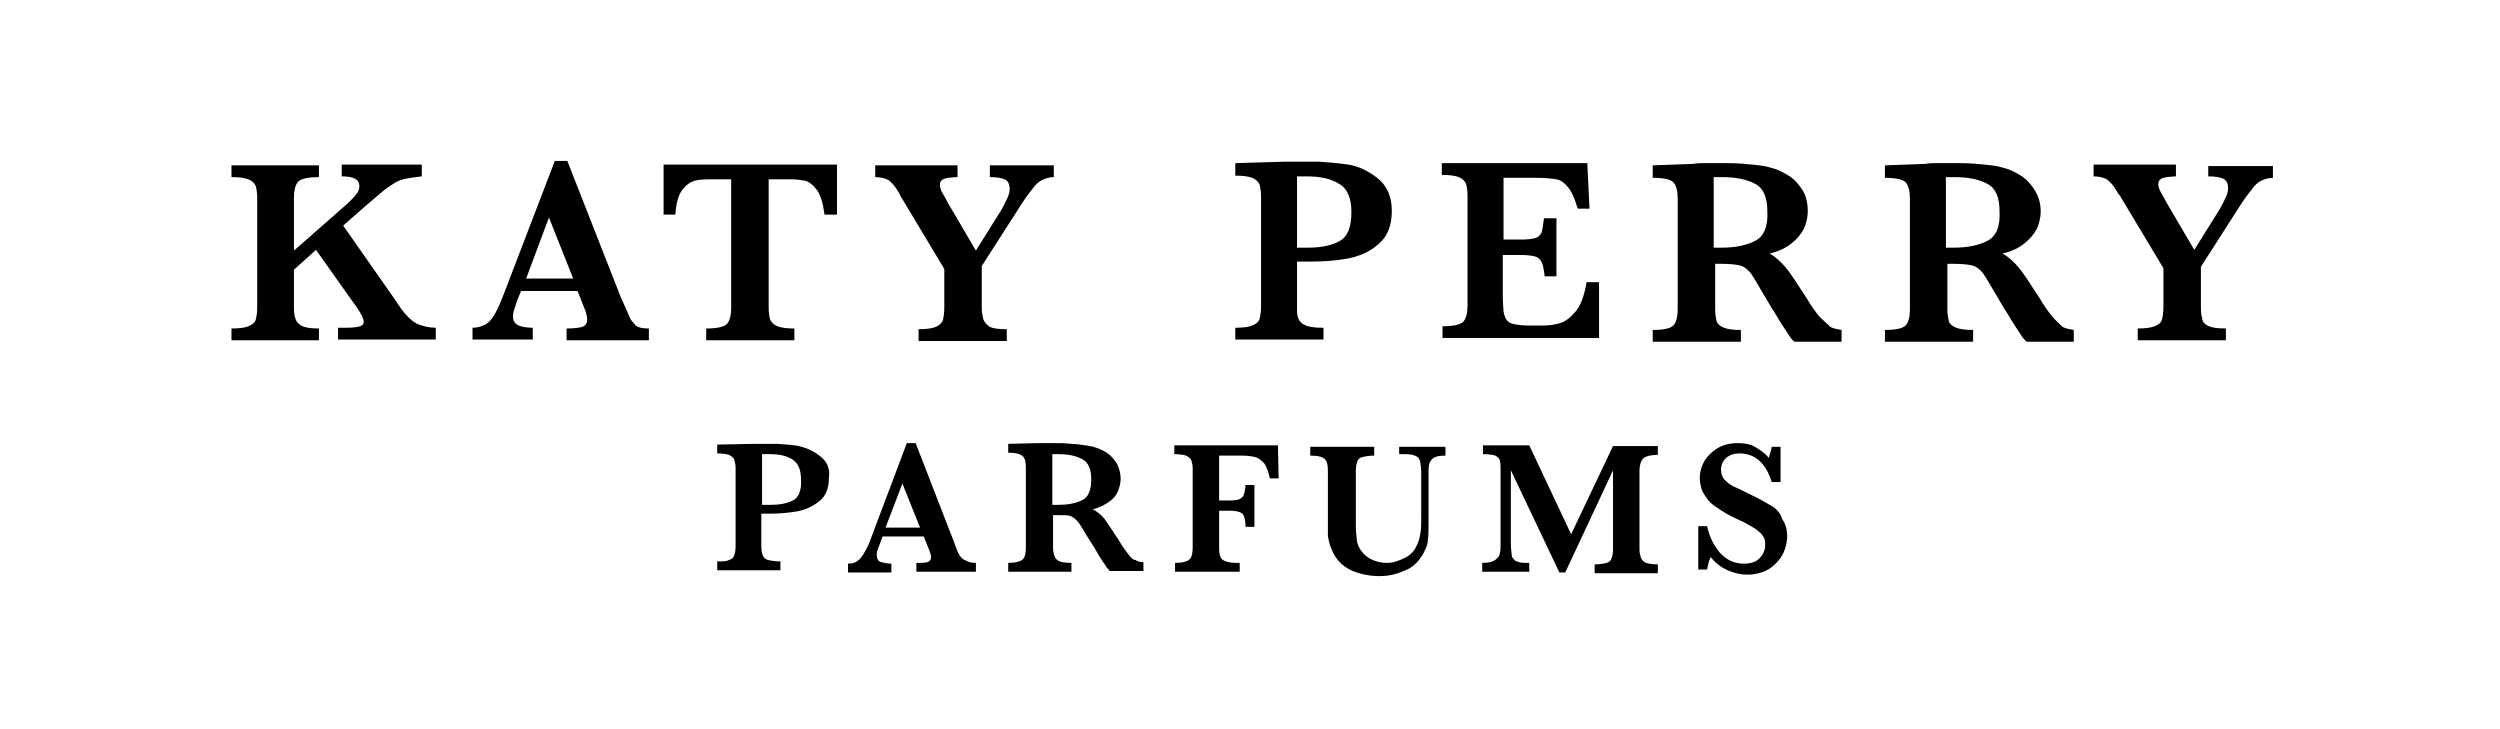<svg viewBox="5588.4 3398 340.2 99.2" xmlns="http://www.w3.org/2000/svg"><path d="m5643.9 3441.1c-.5-.5-1.1-1.3-1.8-2.4l-7-10 2.5-2.2c1.3-1.1 2.2-1.9 2.8-2.4s1.2-.9 1.7-1.2 1-.5 1.6-.6c.5-.1 1.2-.2 2.1-.3v-1.6h-10.9v1.6c1.6 0 2.4.4 2.4 1.3 0 .4-.1.8-.4 1.1-.2.3-.6.7-1.1 1.2l-7.4 6.5v-7.2c0-1 .2-1.8.6-2.2s1.4-.6 2.8-.6v-1.6h-11.9v1.6c1 0 1.8.1 2.3.3s.8.5 1 .9c.1.4.2.9.2 1.6v15c0 .7-.1 1.2-.2 1.6s-.5.7-1 .9-1.2.3-2.3.3v1.6h11.9v-1.6c-1.4 0-2.3-.2-2.7-.6-.5-.4-.7-1.1-.7-2.2v-5.2l3-2.7 5.1 7.2c1 1.3 1.4 2.2 1.4 2.6 0 .3-.2.5-.5.6s-1 .2-1.9.2h-1.1v1.6h13.3v-1.6c-.9 0-1.6-.2-2.2-.4s-1.1-.6-1.6-1.1z"/><path d="m5674.1 3441.2c-.2-.5-.6-1.4-1.2-2.7l-7.3-18.6h-1.7l-6.9 18c-.5 1.3-.9 2.2-1.3 2.9s-.9 1.2-1.3 1.4c-.5.2-1 .4-1.7.4v1.6h8.2v-1.6c-.7 0-1.4-.1-1.9-.3s-.8-.6-.8-1.3c0-.4.2-1 .5-1.9l.6-1.5h7.7l1.1 2.8c.1.4.2.7.2 1.1 0 .5-.2.8-.7 1-.4.1-1.1.2-2.1.2v1.6h11.2v-1.6c-.8 0-1.4-.1-1.8-.4-.2-.3-.6-.6-.8-1.1zm-14.1-5.3 3.1-8.3 3.3 8.3z"/><path d="m5678.6 3427.2h1.7c.1-1.5.4-2.6.9-3.3s1.1-1.1 1.7-1.3c.7-.2 1.5-.2 2.5-.2h2.5v17.5c0 1-.2 1.8-.6 2.2s-1.4.6-2.8.6v1.6h12v-1.6c-1 0-1.8-.1-2.3-.3s-.8-.5-1-.9c-.1-.4-.2-.9-.2-1.6v-17.5h3c.8 0 1.4.1 2 .2.6.2 1.1.6 1.6 1.3s.8 1.8 1 3.3h1.7v-6.8h-23.6v6.8z"/><path d="m5722.2 3441.4c-.1-.4-.2-.9-.2-1.5v-5.7l5-7.8c.8-1.3 1.5-2.2 1.9-2.7.4-.6.9-1 1.3-1.2s1-.4 1.6-.4v-1.6h-8.7v1.6c.9 0 1.5.1 2 .3s.7.7.7 1.4c0 .6-.4 1.4-1.1 2.7l-3.5 5.6-3.7-6.3c-.5-.9-.8-1.5-1-1.8-.1-.3-.2-.6-.2-.8 0-.3.1-.6.3-.7.2-.2.5-.2.8-.3.3 0 .8-.1 1.3-.1v-1.6h-11.2v1.6c.8 0 1.4.2 1.8.4.4.3.9.8 1.4 1.7 0 0 .1.1.1.2.1.1.1.2.1.2l6 10v5.3c0 .7-.1 1.3-.2 1.7-.2.4-.5.7-1 .9s-1.3.3-2.3.3v1.6h12v-1.6c-1.1 0-1.8-.1-2.3-.3-.5-.4-.8-.7-.9-1.1z"/><path d="m5768.4 3442.6c-1 0-1.8-.1-2.3-.3s-.8-.5-1-.9-.2-.9-.2-1.6v-6.2h1.6c1.8 0 3.5-.1 5.2-.4 1.6-.3 3.1-.9 4.3-2 1.2-1 1.8-2.5 1.8-4.5s-.7-3.5-2-4.5-2.6-1.6-3.9-1.8-2.6-.3-4-.4c-.3 0-.7 0-1.3 0-.5 0-.8 0-1.1 0-.2 0-.6 0-1 0s-.8 0-1.2 0l-6.8.2v1.7c1 0 1.8.1 2.3.3s.8.5 1 .9c.1.4.2.9.2 1.6v15.1c0 .7-.1 1.2-.2 1.6s-.5.7-1 .9-1.2.3-2.3.3v1.6h12v-1.6zm-3.6-20.6h1.4c1.8 0 3.3.3 4.4 1 1.1.6 1.7 1.9 1.7 3.8 0 2.1-.5 3.4-1.6 4s-2.5.9-4.2.9h-1.6v-9.7z"/><path d="m5806 3436.4h-1.7c-.3 1.8-.8 3.2-1.5 4s-1.4 1.4-2.2 1.6c-.7.2-1.5.3-2.3.3h-1.9c-.9 0-1.5-.1-2-.2s-.8-.3-1-.6-.3-.6-.4-1.1c0-.4-.1-1.1-.1-2.1v-5.6h2.5c.8 0 1.5.1 1.9.2s.7.4.9.8.3 1.1.4 1.9h1.6v-7.9h-1.7c-.1.9-.2 1.5-.3 1.9-.2.4-.5.7-.9.8s-1 .2-1.9.2h-2.4v-8.4h4.5c1.2 0 2.1.1 2.7.2s1.1.5 1.6 1.1.9 1.6 1.3 2.9h1.6l-.3-6.2h-19.8v1.6c1 0 1.8.1 2.3.3s.8.5 1 .9c.1.4.2.9.2 1.6v15c0 1-.2 1.8-.6 2.2s-1.4.6-2.8.6v1.6h21.3z"/><path d="m5836 3441.1c-.5-.6-1.1-1.4-1.8-2.6-1.3-2-2.2-3.4-2.8-4.1s-1.3-1.4-2.2-1.9c1.3-.3 2.3-.8 3-1.4.8-.6 1.3-1.3 1.7-2 .3-.8.5-1.5.5-2.3 0-1.1-.2-2.1-.7-2.9s-1.1-1.5-1.9-2-1.6-.9-2.5-1.1c-.6-.2-1.4-.3-2.4-.4s-2.1-.2-3.3-.2c-.8 0-1.4 0-1.8 0-.5 0-1 0-1.5 0s-1 0-1.5.1l-5.5.2v1.7c1.5 0 2.4.2 2.8.6s.6 1.2.6 2.2v15.1c0 1-.2 1.8-.6 2.2s-1.4.6-2.8.6v1.6h12v-1.6c-1 0-1.8-.1-2.3-.3s-.9-.5-1-.9-.2-.9-.2-1.6v-6.2h.9c1.1 0 1.9.1 2.4.2s.9.4 1.3.8.9 1.3 1.6 2.5l1.6 2.7c.3.4.6 1 1 1.6.4.7.8 1.2 1.1 1.7s.6.9.9 1.1h6.4v-1.6c-.6-.1-1.1-.2-1.5-.4-.5-.5-1-.9-1.5-1.4zm-8.8-10.3c-1.2.6-2.7.9-4.5.9h-1.1v-9.6h.5.6c1.9 0 3.4.3 4.5.9 1.2.6 1.7 1.9 1.7 3.8.1 2.1-.5 3.4-1.7 4z"/><path d="m5867.7 3441.1c-.5-.6-1.1-1.4-1.8-2.6-1.3-2-2.2-3.4-2.8-4.1s-1.3-1.4-2.2-1.9c1.3-.3 2.3-.8 3-1.4.8-.6 1.3-1.3 1.7-2 .3-.8.5-1.5.5-2.3 0-1.1-.3-2.1-.8-2.9s-1.1-1.5-1.9-2-1.6-.9-2.5-1.1c-.6-.2-1.4-.3-2.4-.4s-2.1-.2-3.3-.2c-.8 0-1.5 0-1.8 0-.5 0-1 0-1.5 0s-1 0-1.5.1l-5.5.2v1.7c1.5 0 2.4.2 2.8.6s.6 1.2.6 2.2v15.1c0 1-.2 1.8-.6 2.2s-1.4.6-2.8.6v1.6h12v-1.6c-1 0-1.8-.1-2.3-.3s-.9-.5-1-.9-.2-.9-.2-1.6v-6.2h.9c1.1 0 1.9.1 2.4.2s.9.4 1.3.8.9 1.3 1.6 2.5l1.6 2.7c.3.4.6 1 1 1.6.4.7.8 1.2 1.1 1.7s.6.9.9 1.1h6.4v-1.6c-.6-.1-1.1-.2-1.5-.4-.5-.5-1-.9-1.4-1.4zm-8.9-10.3c-1.2.6-2.7.9-4.5.9h-1.1v-9.6h.5.6c1.9 0 3.4.3 4.5.9 1.2.6 1.7 1.9 1.7 3.8.1 2.1-.5 3.4-1.7 4z"/><path d="m5888.9 3420.4v1.6c.9 0 1.5.1 2 .3s.7.7.7 1.4c0 .6-.4 1.4-1.1 2.7l-3.5 5.6-3.7-6.3c-.5-.9-.8-1.5-1-1.8-.1-.3-.2-.6-.2-.8 0-.3.1-.6.3-.7.2-.2.5-.2.8-.3.3 0 .8-.1 1.3-.1v-1.6h-11.2v1.6c.8 0 1.4.2 1.8.4.4.3.9.8 1.4 1.7 0 0 .1.1.1.2.1.1.1.2.2.2l6 10v5.3c0 .7-.1 1.3-.2 1.7s-.5.7-1 .9-1.3.3-2.3.3v1.6h12v-1.6c-1.1 0-1.8-.1-2.3-.3s-.8-.5-.9-.9-.2-.9-.2-1.5v-5.7l5-7.8c.8-1.3 1.5-2.2 1.9-2.7.4-.6.9-1 1.3-1.2s1-.4 1.6-.4v-1.6h-8.8z"/><path d="m5699.9 3460c-.9-.7-1.9-1.1-2.8-1.3s-1.9-.2-2.9-.3c-.2 0-.5 0-1 0-.3 0-.6 0-.8 0s-.4 0-.7 0-.6 0-.8 0l-4.9.1v1.2c.7 0 1.3.1 1.6.2.4.2.6.4.7.6.1.3.2.7.2 1.1v10.8c0 .5-.1.9-.2 1.2s-.3.5-.7.6c-.3.2-.9.2-1.6.2v1.2h8.6v-1.2c-.7 0-1.3-.1-1.7-.2s-.6-.4-.7-.6c-.1-.3-.2-.7-.2-1.2v-4.5h1.1c1.3 0 2.5-.1 3.7-.3s2.2-.7 3.1-1.4 1.3-1.8 1.3-3.2c.2-1.2-.3-2.3-1.3-3zm-3.6 6.1c-.8.4-1.8.6-3 .6h-1.2v-6.9h1c1.3 0 2.3.2 3.1.7s1.2 1.4 1.2 2.7c.1 1.5-.3 2.5-1.1 2.9z"/><path d="m5719 3473.6c-.2-.3-.5-1-.8-1.9l-5.2-13.4h-1.2l-4.9 13c-.3.9-.7 1.6-1 2.1s-.6.8-.9 1-.7.3-1.2.3v1.2h5.9v-1.2c-.5 0-1-.1-1.4-.2s-.6-.5-.6-1c0-.3.1-.7.4-1.4l.4-1.1h5.6l.8 2c.1.3.2.5.2.8 0 .4-.2.6-.5.7s-.8.1-1.5.1v1.2h8.1v-1.2c-.6 0-1-.1-1.3-.3-.4-.1-.7-.4-.9-.7zm-10.1-3.8 2.3-6 2.4 6z"/><path d="m5742 3473.5c-.3-.4-.8-1-1.3-1.9-.9-1.4-1.6-2.4-2-3-.4-.5-1-1-1.6-1.3.9-.2 1.6-.6 2.2-1s1-.9 1.2-1.4.4-1.1.4-1.7c0-.8-.2-1.5-.5-2.1-.4-.6-.8-1.1-1.4-1.5s-1.2-.6-1.8-.8c-.4-.1-1-.2-1.8-.3-.7-.1-1.5-.1-2.4-.2-.6 0-1 0-1.3 0s-.7 0-1.1 0-.7 0-1 0l-4 .1v1.2c1.1 0 1.7.2 2 .5s.4.8.4 1.6v10.8c0 .7-.1 1.3-.4 1.6s-1 .5-2 .5v1.2h8.6v-1.2c-.7 0-1.3-.1-1.6-.2-.4-.2-.6-.4-.7-.7s-.2-.7-.2-1.1v-4.5h.6c.8 0 1.4 0 1.7.1s.6.3.9.6.7.9 1.2 1.8l1.2 1.9c.2.3.4.7.7 1.2s.6.9.8 1.2c.2.4.5.6.6.8h4.6v-1.2c-.4 0-.8-.1-1.1-.3-.3 0-.6-.3-.9-.7zm-6.4-7.4c-.9.4-1.9.6-3.2.6h-.8v-6.9h.4.4c1.3 0 2.4.2 3.3.7.8.4 1.2 1.4 1.2 2.7 0 1.5-.4 2.5-1.3 2.9z"/><path d="m5748.2 3458.6v1.2c.7 0 1.3.1 1.6.2.4.2.6.4.7.6.1.3.2.7.2 1.1v10.8c0 .7-.1 1.3-.4 1.6s-1 .5-2 .5v1.2h8.8v-1.2h-.4c-1 0-1.7-.2-2-.5s-.4-.8-.4-1.5v-5.1h1.6c.5 0 1 .1 1.2.2.3.1.5.3.6.6s.2.8.2 1.4h1.2v-5.7h-1.2c-.1.9-.2 1.5-.5 1.7-.3.3-.8.4-1.5.4h-1.6v-6.1h3.1c.8 0 1.4.1 1.8.2s.8.4 1.2.8c.3.4.6 1.1.8 2.1h1.2l-.1-4.5z"/><path d="m5779.2 3459.8c.6 0 1.1 0 1.4.1.4.1.6.2.8.4s.2.4.3.7c0 .3.1.7.1 1.2v6.2c0 .8 0 1.5-.1 2.1s-.2 1.1-.5 1.7c-.3.7-.8 1.3-1.6 1.7s-1.6.7-2.5.7c-.8 0-1.6-.2-2.3-.6s-1.2-1-1.5-1.6c-.2-.4-.3-.9-.3-1.4-.1-.6-.1-1.2-.1-1.9v-7.1c0-.5.1-.9.2-1.2s.3-.5.7-.6.9-.2 1.6-.2v-1.2h-8.7v1.2c1.1 0 1.8.2 2 .5.3.3.4.8.4 1.6v7.1 1.5c0 .4.1.8.2 1.2s.3.8.5 1.3c.4.8.9 1.4 1.6 1.9s1.5.8 2.3 1 1.6.3 2.4.3c1.1 0 2.2-.2 3.3-.7 1.2-.4 2-1.2 2.7-2.4.3-.6.6-1.2.6-1.8.1-.6.1-1.5.1-2.6v-6.3c0-.7 0-1.2.1-1.5s.3-.6.6-.8.9-.3 1.6-.3v-1.2h-6.3v1z"/><path d="m5802.2 3470.7-5.7-12.1h-6.3v1.2c.8 0 1.4.1 1.7.2.3.2.6.4.6.7.1.3.1.8.1 1.6v9.7c0 .5 0 1-.1 1.2 0 .3-.1.5-.3.7s-.4.4-.7.5-.8.2-1.4.2v1.2h6.4v-1.2c-.6 0-1.1 0-1.4-.1s-.6-.2-.7-.4c-.2-.2-.3-.4-.3-.7s-.1-.7-.1-1.2v-10.2l6.6 13.9h.8l6.5-13.9v10.8c0 .5-.1.9-.2 1.2s-.3.5-.7.6c-.3.1-.9.2-1.6.2v1.2h8.6v-1.2c-.7 0-1.3-.1-1.6-.2-.4-.2-.6-.4-.7-.7s-.2-.7-.2-1.1v-10.8c0-.7.2-1.3.5-1.6s1-.5 2-.5v-1.2h-6.1z"/><path d="m5829.4 3466.8c-.7-.4-1.7-1-3-1.6-1-.5-1.8-.9-2.3-1.1-.5-.3-.8-.6-1.1-.9-.3-.4-.4-.8-.4-1.3 0-.6.2-1.1.7-1.6.5-.4 1.1-.6 1.8-.6 2.1 0 3.6 1.3 4.4 3.9h1.2v-4.8h-1.2c-.1.6-.3 1.1-.4 1.5-.5-.6-1.2-1.1-1.9-1.5s-1.5-.5-2.3-.5c-1 0-2 .2-2.8.7s-1.4 1.1-1.8 1.8-.6 1.5-.6 2.3c0 .4.1.9.2 1.3s.4.9.7 1.3c.3.5.8 1 1.5 1.4.7.5 1.5 1 2.6 1.5.7.3 1.3.6 1.8.9s.9.5 1.2.8c.3.2.5.5.7.8s.2.7.2 1.1c0 .7-.3 1.3-.8 1.8s-1.2.7-2.1.7c-1 0-1.8-.3-2.5-.8s-1.2-1.2-1.6-1.9-.7-1.5-.9-2.4h-1.2v5.9h1.2c.1-.5.2-1.1.5-1.7.6.8 1.4 1.4 2.3 1.8s1.8.6 2.7.6 1.7-.2 2.4-.5 1.3-.8 1.7-1.3c.5-.5.8-1.1 1-1.7s.3-1.2.3-1.7c0-.9-.2-1.7-.7-2.4-.2-.8-.8-1.4-1.5-1.8z"/></svg>